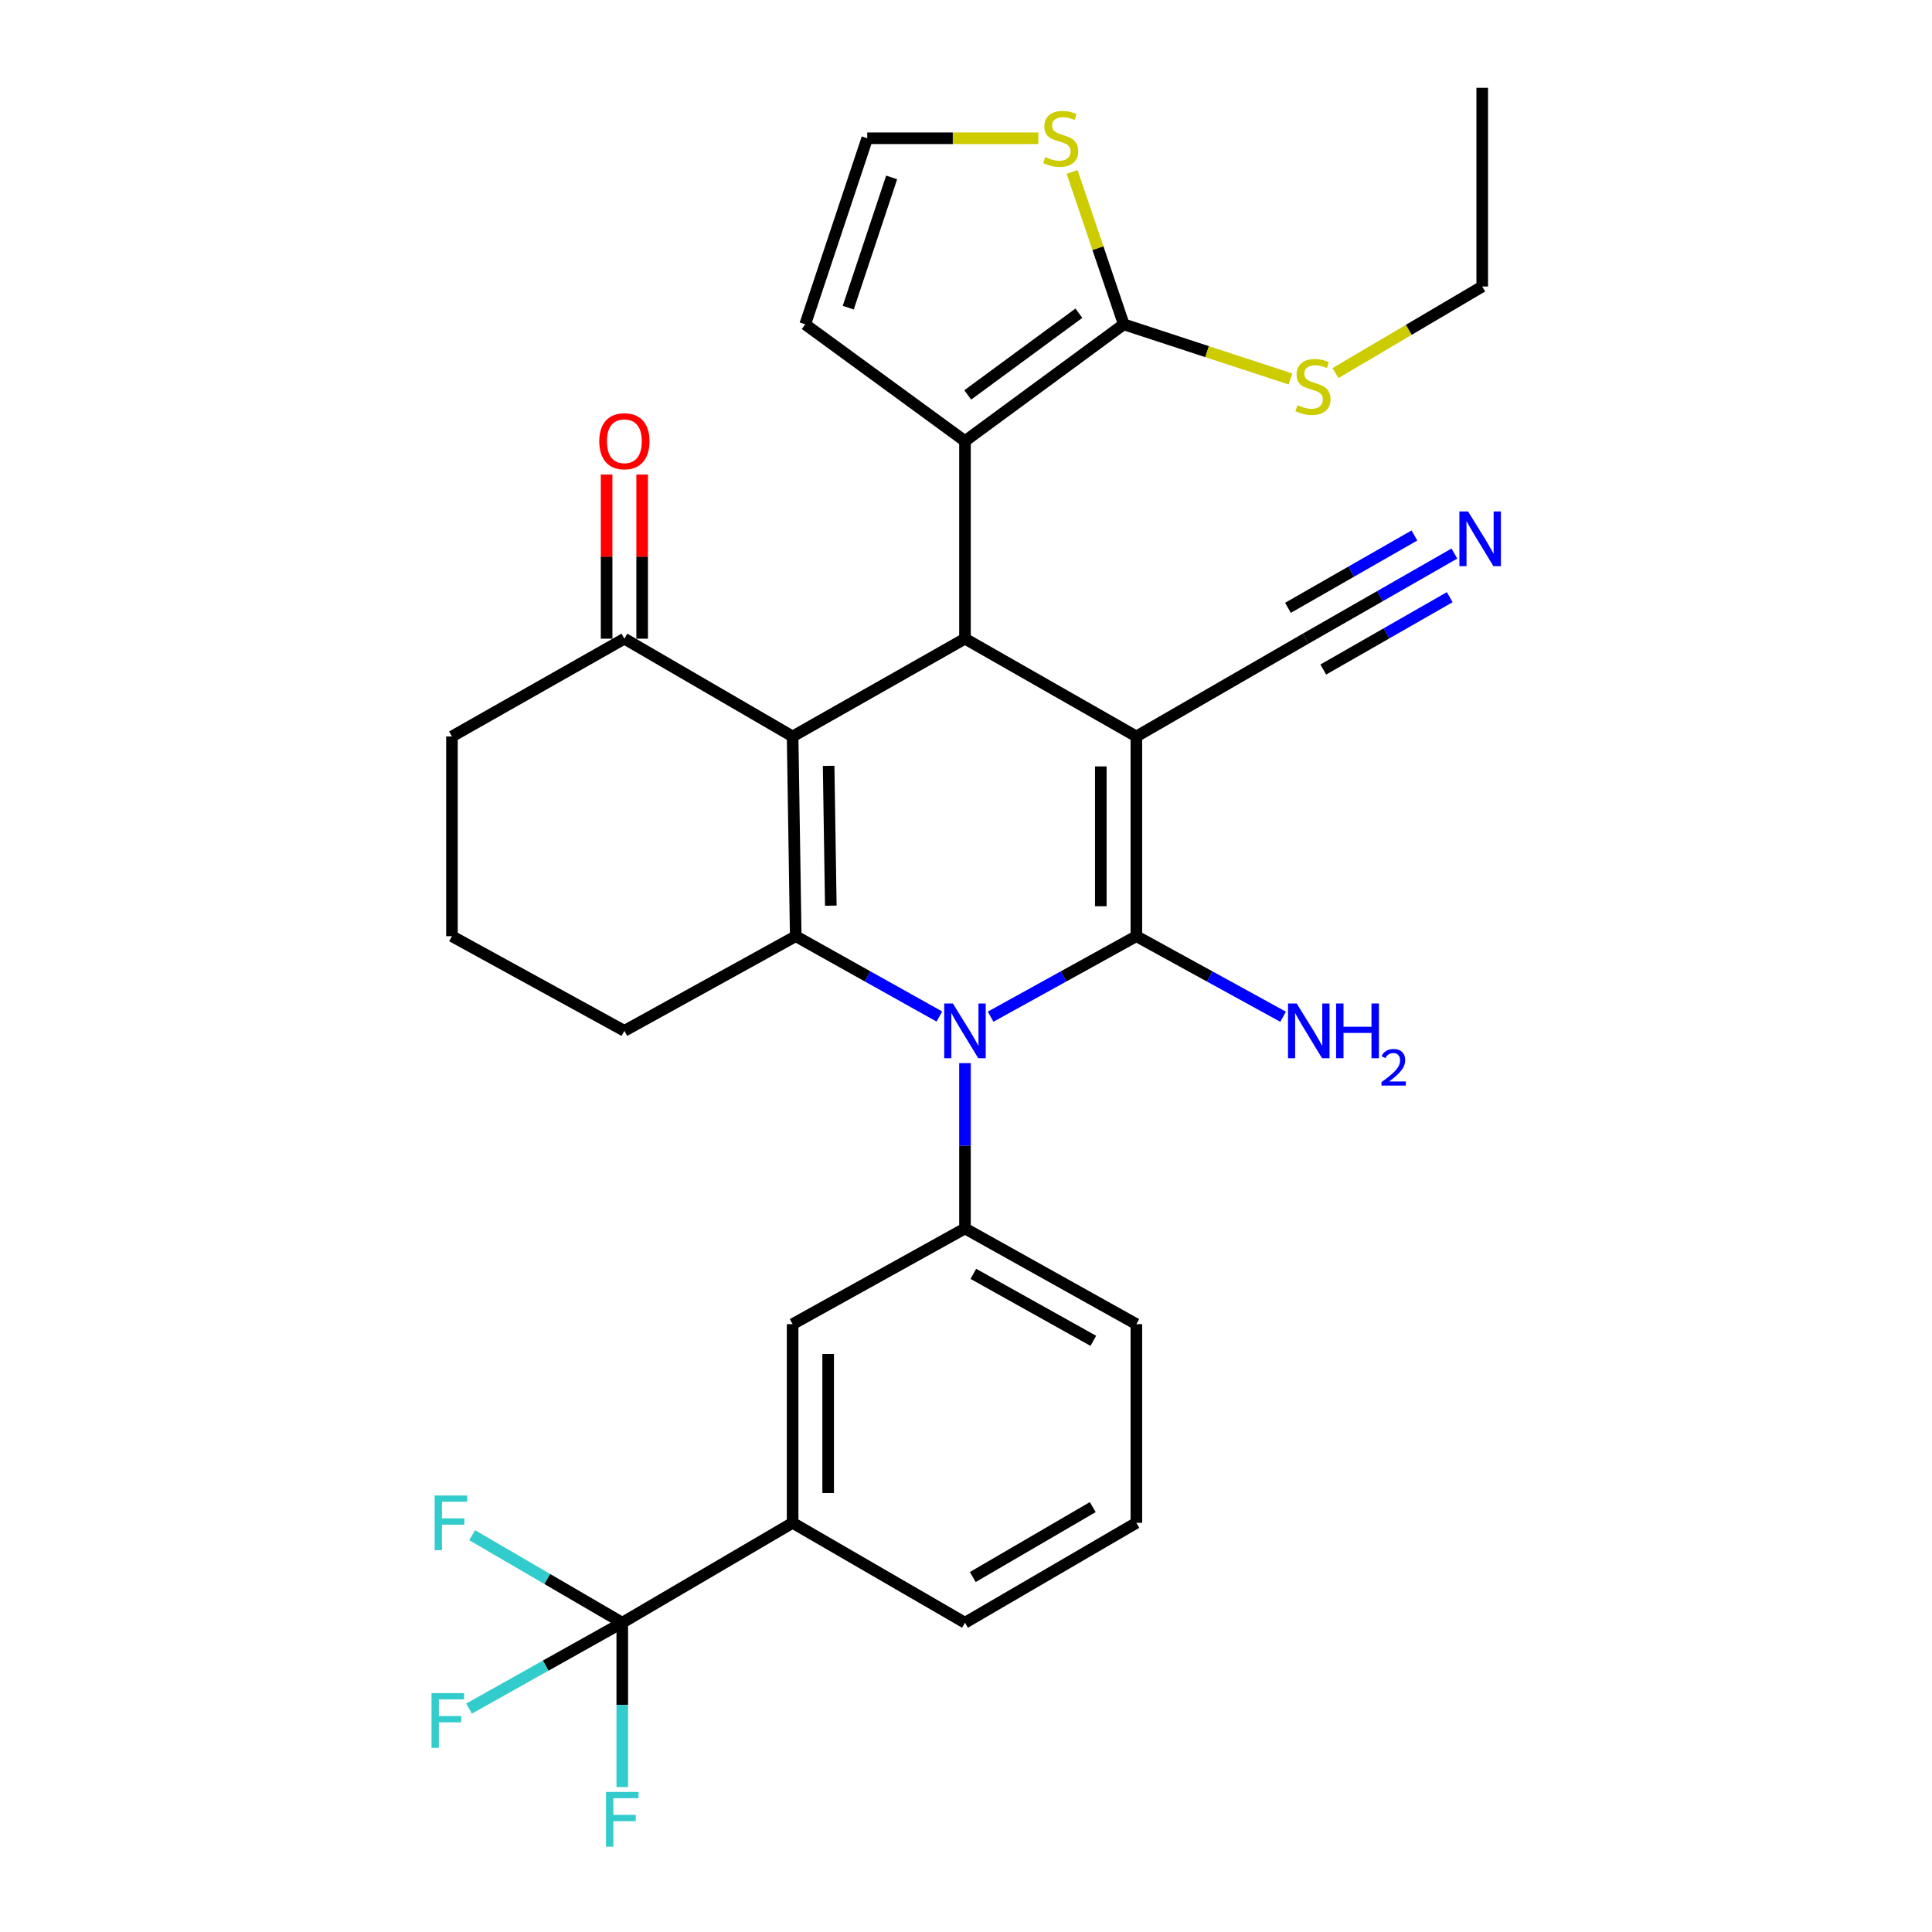 <?xml version='1.0' encoding='iso-8859-1'?>
<svg version='1.1' baseProfile='full'
              xmlns='http://www.w3.org/2000/svg'
                      xmlns:rdkit='http://www.rdkit.org/xml'
                      xmlns:xlink='http://www.w3.org/1999/xlink'
                  xml:space='preserve'
width='1000px' height='1000px' viewBox='0 0 1000 1000'>
<!-- END OF HEADER -->
<rect style='opacity:1.0;fill:#FFFFFF;stroke:none' width='1000' height='1000' x='0' y='0'> </rect>
<path class='bond-0' d='M 588.176,381.187 L 588.176,484.57' style='fill:none;fill-rule:evenodd;stroke:#000000;stroke-width:6px;stroke-linecap:butt;stroke-linejoin:miter;stroke-opacity:1' />
<path class='bond-0' d='M 569.777,396.695 L 569.777,469.062' style='fill:none;fill-rule:evenodd;stroke:#000000;stroke-width:6px;stroke-linecap:butt;stroke-linejoin:miter;stroke-opacity:1' />
<path class='bond-4' d='M 588.176,381.187 L 499.472,330.579' style='fill:none;fill-rule:evenodd;stroke:#000000;stroke-width:6px;stroke-linecap:butt;stroke-linejoin:miter;stroke-opacity:1' />
<path class='bond-9' d='M 588.176,381.187 L 675.787,330.579' style='fill:none;fill-rule:evenodd;stroke:#000000;stroke-width:6px;stroke-linecap:butt;stroke-linejoin:miter;stroke-opacity:1' />
<path class='bond-1' d='M 588.176,484.57 L 550.461,505.401' style='fill:none;fill-rule:evenodd;stroke:#000000;stroke-width:6px;stroke-linecap:butt;stroke-linejoin:miter;stroke-opacity:1' />
<path class='bond-1' d='M 550.461,505.401 L 512.745,526.231' style='fill:none;fill-rule:evenodd;stroke:#0000FF;stroke-width:6px;stroke-linecap:butt;stroke-linejoin:miter;stroke-opacity:1' />
<path class='bond-17' d='M 588.176,484.57 L 626.157,505.42' style='fill:none;fill-rule:evenodd;stroke:#000000;stroke-width:6px;stroke-linecap:butt;stroke-linejoin:miter;stroke-opacity:1' />
<path class='bond-17' d='M 626.157,505.42 L 664.137,526.269' style='fill:none;fill-rule:evenodd;stroke:#0000FF;stroke-width:6px;stroke-linecap:butt;stroke-linejoin:miter;stroke-opacity:1' />
<path class='bond-6' d='M 499.472,550.28 L 499.472,593.066' style='fill:none;fill-rule:evenodd;stroke:#0000FF;stroke-width:6px;stroke-linecap:butt;stroke-linejoin:miter;stroke-opacity:1' />
<path class='bond-6' d='M 499.472,593.066 L 499.472,635.851' style='fill:none;fill-rule:evenodd;stroke:#000000;stroke-width:6px;stroke-linecap:butt;stroke-linejoin:miter;stroke-opacity:1' />
<path class='bond-31' d='M 486.223,526.153 L 449.047,505.361' style='fill:none;fill-rule:evenodd;stroke:#0000FF;stroke-width:6px;stroke-linecap:butt;stroke-linejoin:miter;stroke-opacity:1' />
<path class='bond-31' d='M 449.047,505.361 L 411.872,484.57' style='fill:none;fill-rule:evenodd;stroke:#000000;stroke-width:6px;stroke-linecap:butt;stroke-linejoin:miter;stroke-opacity:1' />
<path class='bond-2' d='M 410.257,381.187 L 499.472,330.579' style='fill:none;fill-rule:evenodd;stroke:#000000;stroke-width:6px;stroke-linecap:butt;stroke-linejoin:miter;stroke-opacity:1' />
<path class='bond-3' d='M 410.257,381.187 L 411.872,484.57' style='fill:none;fill-rule:evenodd;stroke:#000000;stroke-width:6px;stroke-linecap:butt;stroke-linejoin:miter;stroke-opacity:1' />
<path class='bond-3' d='M 428.896,396.407 L 430.026,468.775' style='fill:none;fill-rule:evenodd;stroke:#000000;stroke-width:6px;stroke-linecap:butt;stroke-linejoin:miter;stroke-opacity:1' />
<path class='bond-10' d='M 410.257,381.187 L 323.178,330.579' style='fill:none;fill-rule:evenodd;stroke:#000000;stroke-width:6px;stroke-linecap:butt;stroke-linejoin:miter;stroke-opacity:1' />
<path class='bond-23' d='M 411.872,484.57 L 323.178,533.563' style='fill:none;fill-rule:evenodd;stroke:#000000;stroke-width:6px;stroke-linecap:butt;stroke-linejoin:miter;stroke-opacity:1' />
<path class='bond-5' d='M 499.472,330.579 L 499.472,228.301' style='fill:none;fill-rule:evenodd;stroke:#000000;stroke-width:6px;stroke-linecap:butt;stroke-linejoin:miter;stroke-opacity:1' />
<path class='bond-7' d='M 499.472,228.301 L 581.655,167.88' style='fill:none;fill-rule:evenodd;stroke:#000000;stroke-width:6px;stroke-linecap:butt;stroke-linejoin:miter;stroke-opacity:1' />
<path class='bond-7' d='M 500.901,204.414 L 558.429,162.119' style='fill:none;fill-rule:evenodd;stroke:#000000;stroke-width:6px;stroke-linecap:butt;stroke-linejoin:miter;stroke-opacity:1' />
<path class='bond-15' d='M 499.472,228.301 L 416.778,167.88' style='fill:none;fill-rule:evenodd;stroke:#000000;stroke-width:6px;stroke-linecap:butt;stroke-linejoin:miter;stroke-opacity:1' />
<path class='bond-14' d='M 499.472,635.851 L 410.257,685.376' style='fill:none;fill-rule:evenodd;stroke:#000000;stroke-width:6px;stroke-linecap:butt;stroke-linejoin:miter;stroke-opacity:1' />
<path class='bond-24' d='M 499.472,635.851 L 588.176,685.376' style='fill:none;fill-rule:evenodd;stroke:#000000;stroke-width:6px;stroke-linecap:butt;stroke-linejoin:miter;stroke-opacity:1' />
<path class='bond-24' d='M 503.809,659.345 L 565.901,694.012' style='fill:none;fill-rule:evenodd;stroke:#000000;stroke-width:6px;stroke-linecap:butt;stroke-linejoin:miter;stroke-opacity:1' />
<path class='bond-11' d='M 581.655,167.88 L 568.288,128.437' style='fill:none;fill-rule:evenodd;stroke:#000000;stroke-width:6px;stroke-linecap:butt;stroke-linejoin:miter;stroke-opacity:1' />
<path class='bond-11' d='M 568.288,128.437 L 554.921,88.993' style='fill:none;fill-rule:evenodd;stroke:#CCCC00;stroke-width:6px;stroke-linecap:butt;stroke-linejoin:miter;stroke-opacity:1' />
<path class='bond-19' d='M 581.655,167.88 L 624.799,182.018' style='fill:none;fill-rule:evenodd;stroke:#000000;stroke-width:6px;stroke-linecap:butt;stroke-linejoin:miter;stroke-opacity:1' />
<path class='bond-19' d='M 624.799,182.018 L 667.943,196.157' style='fill:none;fill-rule:evenodd;stroke:#CCCC00;stroke-width:6px;stroke-linecap:butt;stroke-linejoin:miter;stroke-opacity:1' />
<path class='bond-8' d='M 322.084,839.918 L 410.257,788.216' style='fill:none;fill-rule:evenodd;stroke:#000000;stroke-width:6px;stroke-linecap:butt;stroke-linejoin:miter;stroke-opacity:1' />
<path class='bond-20' d='M 322.084,839.918 L 322.084,882.445' style='fill:none;fill-rule:evenodd;stroke:#000000;stroke-width:6px;stroke-linecap:butt;stroke-linejoin:miter;stroke-opacity:1' />
<path class='bond-20' d='M 322.084,882.445 L 322.084,924.971' style='fill:none;fill-rule:evenodd;stroke:#33CCCC;stroke-width:6px;stroke-linecap:butt;stroke-linejoin:miter;stroke-opacity:1' />
<path class='bond-21' d='M 322.084,839.918 L 283.231,817.269' style='fill:none;fill-rule:evenodd;stroke:#000000;stroke-width:6px;stroke-linecap:butt;stroke-linejoin:miter;stroke-opacity:1' />
<path class='bond-21' d='M 283.231,817.269 L 244.377,794.621' style='fill:none;fill-rule:evenodd;stroke:#33CCCC;stroke-width:6px;stroke-linecap:butt;stroke-linejoin:miter;stroke-opacity:1' />
<path class='bond-22' d='M 322.084,839.918 L 282.429,862.138' style='fill:none;fill-rule:evenodd;stroke:#000000;stroke-width:6px;stroke-linecap:butt;stroke-linejoin:miter;stroke-opacity:1' />
<path class='bond-22' d='M 282.429,862.138 L 242.773,884.358' style='fill:none;fill-rule:evenodd;stroke:#33CCCC;stroke-width:6px;stroke-linecap:butt;stroke-linejoin:miter;stroke-opacity:1' />
<path class='bond-12' d='M 675.787,330.579 L 714.285,308.551' style='fill:none;fill-rule:evenodd;stroke:#000000;stroke-width:6px;stroke-linecap:butt;stroke-linejoin:miter;stroke-opacity:1' />
<path class='bond-12' d='M 714.285,308.551 L 752.784,286.522' style='fill:none;fill-rule:evenodd;stroke:#0000FF;stroke-width:6px;stroke-linecap:butt;stroke-linejoin:miter;stroke-opacity:1' />
<path class='bond-12' d='M 684.924,346.549 L 717.648,327.825' style='fill:none;fill-rule:evenodd;stroke:#000000;stroke-width:6px;stroke-linecap:butt;stroke-linejoin:miter;stroke-opacity:1' />
<path class='bond-12' d='M 717.648,327.825 L 750.372,309.101' style='fill:none;fill-rule:evenodd;stroke:#0000FF;stroke-width:6px;stroke-linecap:butt;stroke-linejoin:miter;stroke-opacity:1' />
<path class='bond-12' d='M 666.649,314.61 L 699.373,295.886' style='fill:none;fill-rule:evenodd;stroke:#000000;stroke-width:6px;stroke-linecap:butt;stroke-linejoin:miter;stroke-opacity:1' />
<path class='bond-12' d='M 699.373,295.886 L 732.097,277.161' style='fill:none;fill-rule:evenodd;stroke:#0000FF;stroke-width:6px;stroke-linecap:butt;stroke-linejoin:miter;stroke-opacity:1' />
<path class='bond-18' d='M 332.377,330.579 L 332.377,288.099' style='fill:none;fill-rule:evenodd;stroke:#000000;stroke-width:6px;stroke-linecap:butt;stroke-linejoin:miter;stroke-opacity:1' />
<path class='bond-18' d='M 332.377,288.099 L 332.377,245.618' style='fill:none;fill-rule:evenodd;stroke:#FF0000;stroke-width:6px;stroke-linecap:butt;stroke-linejoin:miter;stroke-opacity:1' />
<path class='bond-18' d='M 313.978,330.579 L 313.978,288.099' style='fill:none;fill-rule:evenodd;stroke:#000000;stroke-width:6px;stroke-linecap:butt;stroke-linejoin:miter;stroke-opacity:1' />
<path class='bond-18' d='M 313.978,288.099 L 313.978,245.618' style='fill:none;fill-rule:evenodd;stroke:#FF0000;stroke-width:6px;stroke-linecap:butt;stroke-linejoin:miter;stroke-opacity:1' />
<path class='bond-25' d='M 323.178,330.579 L 233.932,381.187' style='fill:none;fill-rule:evenodd;stroke:#000000;stroke-width:6px;stroke-linecap:butt;stroke-linejoin:miter;stroke-opacity:1' />
<path class='bond-32' d='M 537.433,71.571 L 493.154,71.571' style='fill:none;fill-rule:evenodd;stroke:#CCCC00;stroke-width:6px;stroke-linecap:butt;stroke-linejoin:miter;stroke-opacity:1' />
<path class='bond-32' d='M 493.154,71.571 L 448.875,71.571' style='fill:none;fill-rule:evenodd;stroke:#000000;stroke-width:6px;stroke-linecap:butt;stroke-linejoin:miter;stroke-opacity:1' />
<path class='bond-13' d='M 410.257,788.216 L 410.257,685.376' style='fill:none;fill-rule:evenodd;stroke:#000000;stroke-width:6px;stroke-linecap:butt;stroke-linejoin:miter;stroke-opacity:1' />
<path class='bond-13' d='M 428.656,772.79 L 428.656,700.802' style='fill:none;fill-rule:evenodd;stroke:#000000;stroke-width:6px;stroke-linecap:butt;stroke-linejoin:miter;stroke-opacity:1' />
<path class='bond-34' d='M 410.257,788.216 L 499.472,839.918' style='fill:none;fill-rule:evenodd;stroke:#000000;stroke-width:6px;stroke-linecap:butt;stroke-linejoin:miter;stroke-opacity:1' />
<path class='bond-16' d='M 416.778,167.88 L 448.875,71.571' style='fill:none;fill-rule:evenodd;stroke:#000000;stroke-width:6px;stroke-linecap:butt;stroke-linejoin:miter;stroke-opacity:1' />
<path class='bond-16' d='M 439.048,159.251 L 461.515,91.835' style='fill:none;fill-rule:evenodd;stroke:#000000;stroke-width:6px;stroke-linecap:butt;stroke-linejoin:miter;stroke-opacity:1' />
<path class='bond-29' d='M 691.222,193.119 L 729.211,170.707' style='fill:none;fill-rule:evenodd;stroke:#CCCC00;stroke-width:6px;stroke-linecap:butt;stroke-linejoin:miter;stroke-opacity:1' />
<path class='bond-29' d='M 729.211,170.707 L 767.2,148.295' style='fill:none;fill-rule:evenodd;stroke:#000000;stroke-width:6px;stroke-linecap:butt;stroke-linejoin:miter;stroke-opacity:1' />
<path class='bond-33' d='M 323.178,533.563 L 233.932,484.57' style='fill:none;fill-rule:evenodd;stroke:#000000;stroke-width:6px;stroke-linecap:butt;stroke-linejoin:miter;stroke-opacity:1' />
<path class='bond-28' d='M 588.176,685.376 L 588.176,788.216' style='fill:none;fill-rule:evenodd;stroke:#000000;stroke-width:6px;stroke-linecap:butt;stroke-linejoin:miter;stroke-opacity:1' />
<path class='bond-27' d='M 233.932,381.187 L 233.932,484.57' style='fill:none;fill-rule:evenodd;stroke:#000000;stroke-width:6px;stroke-linecap:butt;stroke-linejoin:miter;stroke-opacity:1' />
<path class='bond-26' d='M 499.472,839.918 L 588.176,788.216' style='fill:none;fill-rule:evenodd;stroke:#000000;stroke-width:6px;stroke-linecap:butt;stroke-linejoin:miter;stroke-opacity:1' />
<path class='bond-26' d='M 503.513,816.267 L 565.606,780.076' style='fill:none;fill-rule:evenodd;stroke:#000000;stroke-width:6px;stroke-linecap:butt;stroke-linejoin:miter;stroke-opacity:1' />
<path class='bond-30' d='M 767.2,148.295 L 767.2,45.455' style='fill:none;fill-rule:evenodd;stroke:#000000;stroke-width:6px;stroke-linecap:butt;stroke-linejoin:miter;stroke-opacity:1' />
<path  class='atom-2' d='M 493.212 519.403
L 502.492 534.403
Q 503.412 535.883, 504.892 538.563
Q 506.372 541.243, 506.452 541.403
L 506.452 519.403
L 510.212 519.403
L 510.212 547.723
L 506.332 547.723
L 496.372 531.323
Q 495.212 529.403, 493.972 527.203
Q 492.772 525.003, 492.412 524.323
L 492.412 547.723
L 488.732 547.723
L 488.732 519.403
L 493.212 519.403
' fill='#0000FF'/>
<path  class='atom-12' d='M 541.017 81.291
Q 541.337 81.411, 542.657 81.971
Q 543.977 82.531, 545.417 82.891
Q 546.897 83.211, 548.337 83.211
Q 551.017 83.211, 552.577 81.931
Q 554.137 80.611, 554.137 78.331
Q 554.137 76.771, 553.337 75.811
Q 552.577 74.851, 551.377 74.331
Q 550.177 73.811, 548.177 73.211
Q 545.657 72.451, 544.137 71.731
Q 542.657 71.011, 541.577 69.491
Q 540.537 67.971, 540.537 65.411
Q 540.537 61.851, 542.937 59.651
Q 545.377 57.451, 550.177 57.451
Q 553.457 57.451, 557.177 59.011
L 556.257 62.091
Q 552.857 60.691, 550.297 60.691
Q 547.537 60.691, 546.017 61.851
Q 544.497 62.971, 544.537 64.931
Q 544.537 66.451, 545.297 67.371
Q 546.097 68.291, 547.217 68.811
Q 548.377 69.331, 550.297 69.931
Q 552.857 70.731, 554.377 71.531
Q 555.897 72.331, 556.977 73.971
Q 558.097 75.571, 558.097 78.331
Q 558.097 82.251, 555.457 84.371
Q 552.857 86.451, 548.497 86.451
Q 545.977 86.451, 544.057 85.891
Q 542.177 85.371, 539.937 84.451
L 541.017 81.291
' fill='#CCCC00'/>
<path  class='atom-13' d='M 759.866 264.728
L 769.146 279.728
Q 770.066 281.208, 771.546 283.888
Q 773.026 286.568, 773.106 286.728
L 773.106 264.728
L 776.866 264.728
L 776.866 293.048
L 772.986 293.048
L 763.026 276.648
Q 761.866 274.728, 760.626 272.528
Q 759.426 270.328, 759.066 269.648
L 759.066 293.048
L 755.386 293.048
L 755.386 264.728
L 759.866 264.728
' fill='#0000FF'/>
<path  class='atom-18' d='M 671.162 519.403
L 680.442 534.403
Q 681.362 535.883, 682.842 538.563
Q 684.322 541.243, 684.402 541.403
L 684.402 519.403
L 688.162 519.403
L 688.162 547.723
L 684.282 547.723
L 674.322 531.323
Q 673.162 529.403, 671.922 527.203
Q 670.722 525.003, 670.362 524.323
L 670.362 547.723
L 666.682 547.723
L 666.682 519.403
L 671.162 519.403
' fill='#0000FF'/>
<path  class='atom-18' d='M 691.562 519.403
L 695.402 519.403
L 695.402 531.443
L 709.882 531.443
L 709.882 519.403
L 713.722 519.403
L 713.722 547.723
L 709.882 547.723
L 709.882 534.643
L 695.402 534.643
L 695.402 547.723
L 691.562 547.723
L 691.562 519.403
' fill='#0000FF'/>
<path  class='atom-18' d='M 715.095 546.729
Q 715.781 544.96, 717.418 543.983
Q 719.055 542.98, 721.325 542.98
Q 724.15 542.98, 725.734 544.511
Q 727.318 546.043, 727.318 548.762
Q 727.318 551.534, 725.259 554.121
Q 723.226 556.708, 719.002 559.771
L 727.635 559.771
L 727.635 561.883
L 715.042 561.883
L 715.042 560.114
Q 718.527 557.632, 720.586 555.784
Q 722.672 553.936, 723.675 552.273
Q 724.678 550.61, 724.678 548.894
Q 724.678 547.099, 723.781 546.095
Q 722.883 545.092, 721.325 545.092
Q 719.821 545.092, 718.817 545.699
Q 717.814 546.307, 717.101 547.653
L 715.095 546.729
' fill='#0000FF'/>
<path  class='atom-19' d='M 310.178 228.381
Q 310.178 221.581, 313.538 217.781
Q 316.898 213.981, 323.178 213.981
Q 329.458 213.981, 332.818 217.781
Q 336.178 221.581, 336.178 228.381
Q 336.178 235.261, 332.778 239.181
Q 329.378 243.061, 323.178 243.061
Q 316.938 243.061, 313.538 239.181
Q 310.178 235.301, 310.178 228.381
M 323.178 239.861
Q 327.498 239.861, 329.818 236.981
Q 332.178 234.061, 332.178 228.381
Q 332.178 222.821, 329.818 220.021
Q 327.498 217.181, 323.178 217.181
Q 318.858 217.181, 316.498 219.981
Q 314.178 222.781, 314.178 228.381
Q 314.178 234.101, 316.498 236.981
Q 318.858 239.861, 323.178 239.861
' fill='#FF0000'/>
<path  class='atom-20' d='M 671.599 209.696
Q 671.919 209.816, 673.239 210.376
Q 674.559 210.936, 675.999 211.296
Q 677.479 211.616, 678.919 211.616
Q 681.599 211.616, 683.159 210.336
Q 684.719 209.016, 684.719 206.736
Q 684.719 205.176, 683.919 204.216
Q 683.159 203.256, 681.959 202.736
Q 680.759 202.216, 678.759 201.616
Q 676.239 200.856, 674.719 200.136
Q 673.239 199.416, 672.159 197.896
Q 671.119 196.376, 671.119 193.816
Q 671.119 190.256, 673.519 188.056
Q 675.959 185.856, 680.759 185.856
Q 684.039 185.856, 687.759 187.416
L 686.839 190.496
Q 683.439 189.096, 680.879 189.096
Q 678.119 189.096, 676.599 190.256
Q 675.079 191.376, 675.119 193.336
Q 675.119 194.856, 675.879 195.776
Q 676.679 196.696, 677.799 197.216
Q 678.959 197.736, 680.879 198.336
Q 683.439 199.136, 684.959 199.936
Q 686.479 200.736, 687.559 202.376
Q 688.679 203.976, 688.679 206.736
Q 688.679 210.656, 686.039 212.776
Q 683.439 214.856, 679.079 214.856
Q 676.559 214.856, 674.639 214.296
Q 672.759 213.776, 670.519 212.856
L 671.599 209.696
' fill='#CCCC00'/>
<path  class='atom-21' d='M 313.664 927.515
L 330.504 927.515
L 330.504 930.755
L 317.464 930.755
L 317.464 939.355
L 329.064 939.355
L 329.064 942.635
L 317.464 942.635
L 317.464 955.835
L 313.664 955.835
L 313.664 927.515
' fill='#33CCCC'/>
<path  class='atom-22' d='M 224.97 774.056
L 241.81 774.056
L 241.81 777.296
L 228.77 777.296
L 228.77 785.896
L 240.37 785.896
L 240.37 789.176
L 228.77 789.176
L 228.77 802.376
L 224.97 802.376
L 224.97 774.056
' fill='#33CCCC'/>
<path  class='atom-23' d='M 223.345 876.366
L 240.185 876.366
L 240.185 879.606
L 227.145 879.606
L 227.145 888.206
L 238.745 888.206
L 238.745 891.486
L 227.145 891.486
L 227.145 904.686
L 223.345 904.686
L 223.345 876.366
' fill='#33CCCC'/>
</svg>
